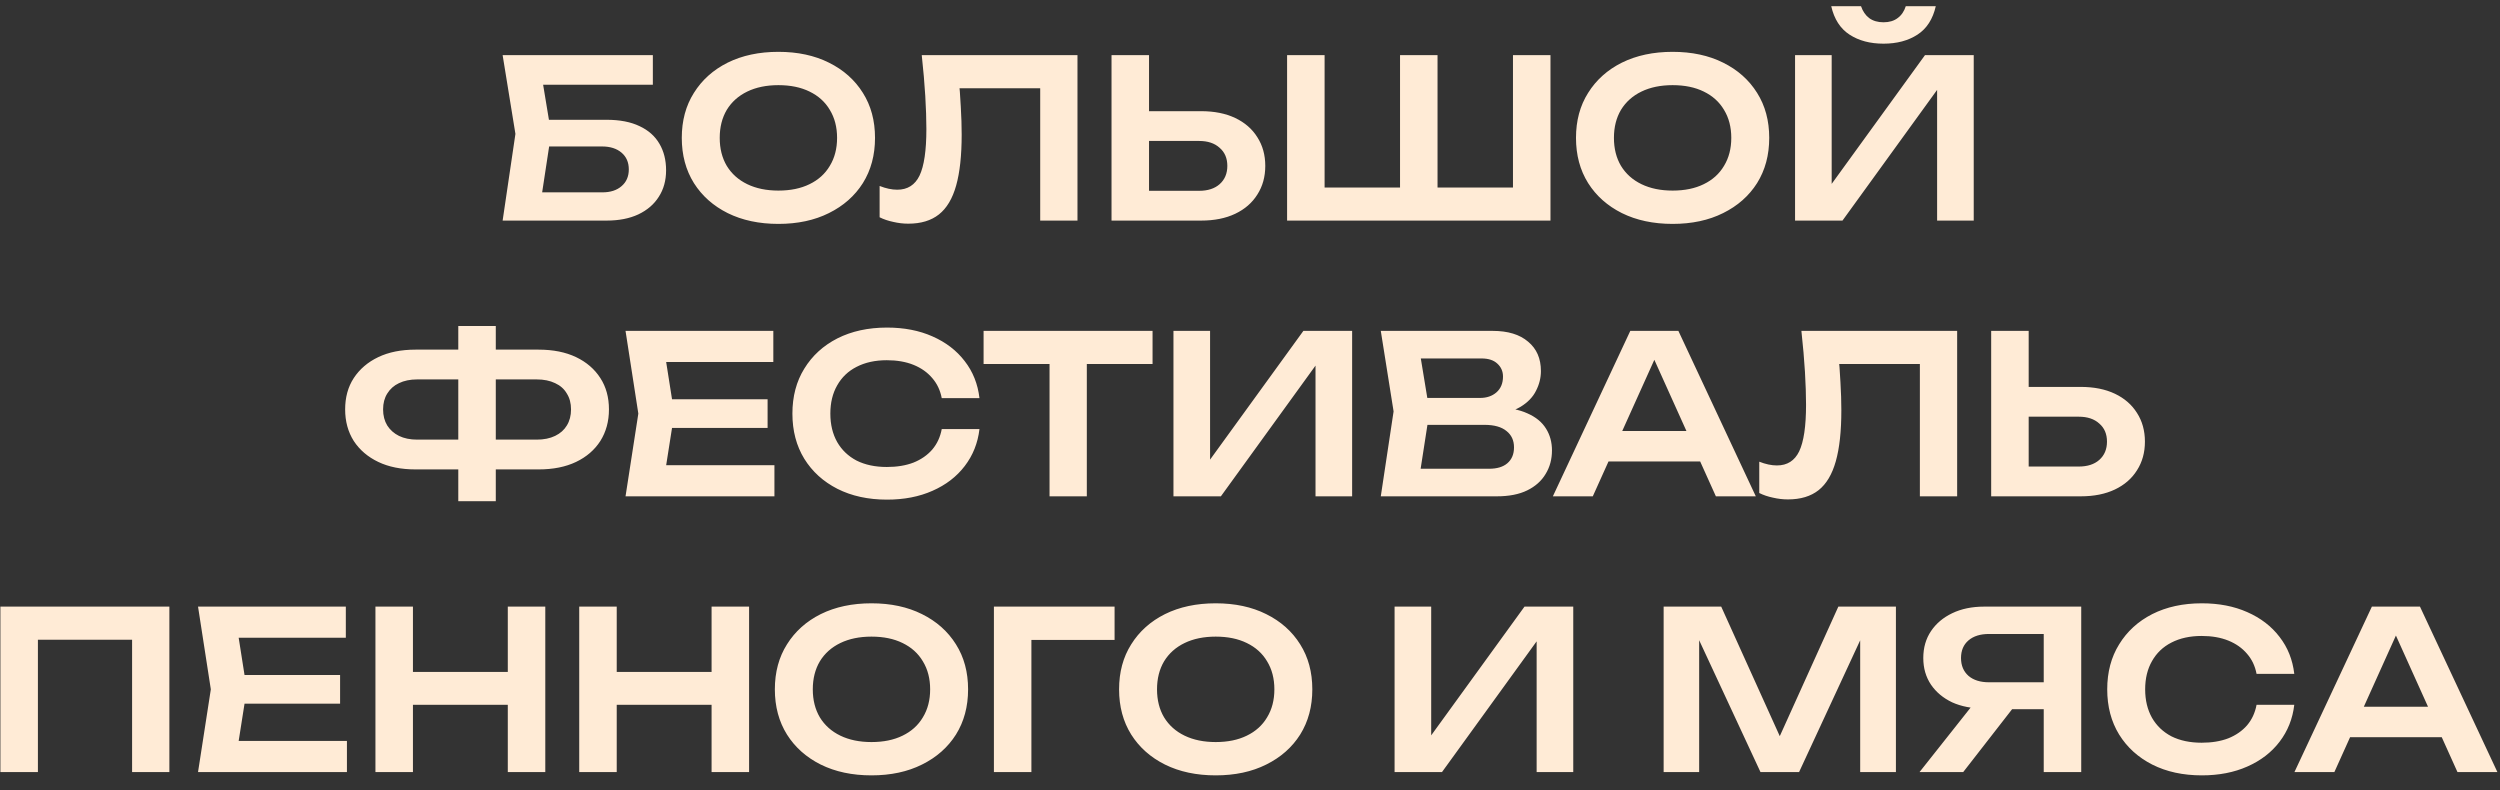 <?xml version="1.0" encoding="UTF-8"?> <svg xmlns="http://www.w3.org/2000/svg" width="136" height="43" viewBox="0 0 136 43" fill="none"><rect x="0" y="0" width="136" height="43" fill="#333333" stroke="none"/><path d="M28.915 6.516H32.995C33.715 6.516 34.315 6.632 34.795 6.864C35.275 7.088 35.635 7.408 35.875 7.824C36.115 8.232 36.235 8.712 36.235 9.264C36.235 9.816 36.103 10.296 35.839 10.704C35.583 11.112 35.211 11.432 34.723 11.664C34.243 11.888 33.667 12 32.995 12H27.343L28.039 7.284L27.343 3H35.515V4.608H28.603L29.383 3.624L29.983 7.248L29.347 11.424L28.567 10.464H32.767C33.207 10.464 33.555 10.352 33.811 10.128C34.075 9.904 34.207 9.6 34.207 9.216C34.207 8.832 34.075 8.528 33.811 8.304C33.547 8.08 33.195 7.968 32.755 7.968H28.915V6.516ZM42.345 12.18C41.297 12.18 40.377 11.984 39.585 11.592C38.801 11.2 38.189 10.656 37.749 9.96C37.309 9.256 37.089 8.436 37.089 7.5C37.089 6.564 37.309 5.748 37.749 5.052C38.189 4.348 38.801 3.8 39.585 3.408C40.377 3.016 41.297 2.82 42.345 2.82C43.393 2.82 44.309 3.016 45.093 3.408C45.885 3.8 46.501 4.348 46.941 5.052C47.381 5.748 47.601 6.564 47.601 7.5C47.601 8.436 47.381 9.256 46.941 9.96C46.501 10.656 45.885 11.2 45.093 11.592C44.309 11.984 43.393 12.18 42.345 12.18ZM42.345 10.368C43.001 10.368 43.565 10.252 44.037 10.02C44.517 9.788 44.885 9.456 45.141 9.024C45.405 8.592 45.537 8.084 45.537 7.5C45.537 6.916 45.405 6.408 45.141 5.976C44.885 5.544 44.517 5.212 44.037 4.98C43.565 4.748 43.001 4.632 42.345 4.632C41.697 4.632 41.133 4.748 40.653 4.98C40.173 5.212 39.801 5.544 39.537 5.976C39.281 6.408 39.153 6.916 39.153 7.5C39.153 8.084 39.281 8.592 39.537 9.024C39.801 9.456 40.173 9.788 40.653 10.02C41.133 10.252 41.697 10.368 42.345 10.368ZM50.143 3H58.615V12H56.587V3.876L57.499 4.8H51.271L52.135 4.128C52.199 4.712 52.243 5.272 52.267 5.808C52.299 6.344 52.315 6.848 52.315 7.32C52.315 8.456 52.215 9.38 52.015 10.092C51.815 10.804 51.503 11.328 51.079 11.664C50.655 12 50.099 12.168 49.411 12.168C49.139 12.168 48.867 12.136 48.595 12.072C48.323 12.016 48.075 11.932 47.851 11.82V10.116C48.195 10.252 48.515 10.32 48.811 10.32C49.371 10.32 49.775 10.064 50.023 9.552C50.271 9.032 50.395 8.188 50.395 7.02C50.395 6.492 50.375 5.892 50.335 5.22C50.295 4.548 50.231 3.808 50.143 3ZM60.467 12V3H62.507V11.292L61.583 10.38H65.231C65.703 10.38 66.075 10.26 66.347 10.02C66.627 9.772 66.767 9.44 66.767 9.024C66.767 8.608 66.627 8.28 66.347 8.04C66.075 7.792 65.703 7.668 65.231 7.668H61.403V6.048H65.339C66.059 6.048 66.679 6.172 67.199 6.42C67.719 6.668 68.119 7.016 68.399 7.464C68.687 7.912 68.831 8.432 68.831 9.024C68.831 9.616 68.687 10.136 68.399 10.584C68.119 11.032 67.719 11.38 67.199 11.628C66.679 11.876 66.059 12 65.339 12H60.467ZM83.23 10.2L82.306 11.124V3H84.346V12H70.018V3H72.058V11.124L71.134 10.2H76.882L76.162 11.124V3H78.202V11.124L77.422 10.2H83.23ZM90.99 12.18C89.942 12.18 89.022 11.984 88.23 11.592C87.446 11.2 86.834 10.656 86.394 9.96C85.954 9.256 85.734 8.436 85.734 7.5C85.734 6.564 85.954 5.748 86.394 5.052C86.834 4.348 87.446 3.8 88.23 3.408C89.022 3.016 89.942 2.82 90.99 2.82C92.038 2.82 92.954 3.016 93.738 3.408C94.53 3.8 95.146 4.348 95.586 5.052C96.026 5.748 96.246 6.564 96.246 7.5C96.246 8.436 96.026 9.256 95.586 9.96C95.146 10.656 94.53 11.2 93.738 11.592C92.954 11.984 92.038 12.18 90.99 12.18ZM90.99 10.368C91.646 10.368 92.21 10.252 92.682 10.02C93.162 9.788 93.53 9.456 93.786 9.024C94.05 8.592 94.182 8.084 94.182 7.5C94.182 6.916 94.05 6.408 93.786 5.976C93.53 5.544 93.162 5.212 92.682 4.98C92.21 4.748 91.646 4.632 90.99 4.632C90.342 4.632 89.778 4.748 89.298 4.98C88.818 5.212 88.446 5.544 88.182 5.976C87.926 6.408 87.798 6.916 87.798 7.5C87.798 8.084 87.926 8.592 88.182 9.024C88.446 9.456 88.818 9.788 89.298 10.02C89.778 10.252 90.342 10.368 90.99 10.368ZM97.651 12V3H99.643V10.968L99.031 10.848L104.719 3H107.371V12H105.379V3.924L105.991 4.044L100.231 12H97.651ZM99.619 0.336H101.239C101.335 0.616 101.483 0.832 101.683 0.984C101.891 1.136 102.151 1.212 102.463 1.212C102.775 1.212 103.031 1.136 103.231 0.984C103.439 0.832 103.587 0.616 103.675 0.336H105.307C105.147 1.04 104.815 1.556 104.311 1.884C103.807 2.212 103.191 2.376 102.463 2.376C101.735 2.376 101.119 2.212 100.615 1.884C100.111 1.556 99.779 1.04 99.619 0.336ZM26.155 25.536V23.916H29.192C29.584 23.916 29.919 23.848 30.2 23.712C30.48 23.576 30.692 23.388 30.835 23.148C30.988 22.9 31.064 22.608 31.064 22.272C31.064 21.936 30.988 21.648 30.835 21.408C30.692 21.16 30.48 20.972 30.2 20.844C29.919 20.708 29.584 20.64 29.192 20.64H26.168V19.02H29.299C30.091 19.02 30.771 19.156 31.34 19.428C31.907 19.7 32.347 20.08 32.66 20.568C32.971 21.048 33.127 21.616 33.127 22.272C33.127 22.92 32.971 23.492 32.66 23.988C32.347 24.476 31.907 24.856 31.34 25.128C30.771 25.4 30.091 25.536 29.299 25.536H26.155ZM22.604 25.536C21.82 25.536 21.143 25.4 20.576 25.128C20.008 24.856 19.564 24.476 19.244 23.988C18.931 23.492 18.776 22.92 18.776 22.272C18.776 21.616 18.931 21.048 19.244 20.568C19.564 20.08 20.008 19.7 20.576 19.428C21.143 19.156 21.82 19.02 22.604 19.02H25.735V20.64H22.7C22.316 20.64 21.983 20.708 21.703 20.844C21.431 20.972 21.22 21.16 21.067 21.408C20.916 21.648 20.84 21.936 20.84 22.272C20.84 22.608 20.916 22.9 21.067 23.148C21.22 23.388 21.431 23.576 21.703 23.712C21.983 23.848 22.316 23.916 22.7 23.916H25.747V25.536H22.604ZM24.931 27.264V17.736H26.971V27.264H24.931ZM41.757 21.72V23.28H35.313V21.72H41.757ZM36.681 22.5L36.081 26.316L35.193 25.308H42.129V27H34.029L34.725 22.5L34.029 18H42.069V19.692H35.193L36.081 18.684L36.681 22.5ZM53.283 23.34C53.195 24.1 52.927 24.772 52.479 25.356C52.039 25.932 51.455 26.38 50.727 26.7C50.007 27.02 49.183 27.18 48.255 27.18C47.231 27.18 46.331 26.984 45.555 26.592C44.787 26.2 44.187 25.656 43.755 24.96C43.323 24.256 43.107 23.436 43.107 22.5C43.107 21.564 43.323 20.748 43.755 20.052C44.187 19.348 44.787 18.8 45.555 18.408C46.331 18.016 47.231 17.82 48.255 17.82C49.183 17.82 50.007 17.98 50.727 18.3C51.455 18.62 52.039 19.068 52.479 19.644C52.927 20.22 53.195 20.892 53.283 21.66H51.231C51.151 21.236 50.979 20.872 50.715 20.568C50.451 20.256 50.111 20.016 49.695 19.848C49.279 19.68 48.795 19.596 48.243 19.596C47.611 19.596 47.063 19.716 46.599 19.956C46.143 20.188 45.791 20.524 45.543 20.964C45.295 21.396 45.171 21.908 45.171 22.5C45.171 23.092 45.295 23.608 45.543 24.048C45.791 24.48 46.143 24.816 46.599 25.056C47.063 25.288 47.611 25.404 48.243 25.404C48.795 25.404 49.279 25.324 49.695 25.164C50.111 24.996 50.451 24.76 50.715 24.456C50.979 24.144 51.151 23.772 51.231 23.34H53.283ZM57.095 18.912H59.123V27H57.095V18.912ZM53.507 18H62.699V19.8H53.507V18ZM63.836 27V18H65.828V25.968L65.216 25.848L70.904 18H73.556V27H71.564V18.924L72.176 19.044L66.416 27H63.836ZM81.174 22.56L81.367 22.152C82.062 22.168 82.638 22.28 83.094 22.488C83.55 22.688 83.886 22.964 84.103 23.316C84.319 23.66 84.427 24.056 84.427 24.504C84.427 24.984 84.311 25.412 84.079 25.788C83.855 26.164 83.522 26.46 83.082 26.676C82.642 26.892 82.091 27 81.427 27H75.115L75.811 22.38L75.115 18H81.198C82.031 18 82.674 18.196 83.13 18.588C83.594 18.972 83.826 19.504 83.826 20.184C83.826 20.552 83.739 20.908 83.562 21.252C83.394 21.596 83.115 21.888 82.722 22.128C82.338 22.36 81.823 22.504 81.174 22.56ZM77.13 26.484L76.35 25.5H81.007C81.439 25.5 81.77 25.4 82.002 25.2C82.243 24.992 82.362 24.704 82.362 24.336C82.362 23.96 82.227 23.664 81.954 23.448C81.683 23.224 81.282 23.112 80.754 23.112H76.963V21.648H80.514C80.874 21.648 81.171 21.548 81.403 21.348C81.642 21.14 81.763 20.852 81.763 20.484C81.763 20.204 81.662 19.972 81.463 19.788C81.263 19.596 80.975 19.5 80.599 19.5H76.35L77.13 18.516L77.766 22.38L77.13 26.484ZM86.828 25.104V23.448H93.068V25.104H86.828ZM91.304 18L95.516 27H93.344L89.66 18.828H90.332L86.648 27H84.476L88.688 18H91.304ZM97.996 18H106.469V27H104.441V18.876L105.353 19.8H99.124L99.989 19.128C100.053 19.712 100.097 20.272 100.121 20.808C100.153 21.344 100.169 21.848 100.169 22.32C100.169 23.456 100.069 24.38 99.868 25.092C99.668 25.804 99.356 26.328 98.933 26.664C98.508 27 97.953 27.168 97.264 27.168C96.993 27.168 96.721 27.136 96.448 27.072C96.177 27.016 95.928 26.932 95.704 26.82V25.116C96.049 25.252 96.368 25.32 96.665 25.32C97.225 25.32 97.629 25.064 97.876 24.552C98.124 24.032 98.249 23.188 98.249 22.02C98.249 21.492 98.228 20.892 98.189 20.22C98.148 19.548 98.085 18.808 97.996 18ZM108.32 27V18H110.36V26.292L109.436 25.38H113.084C113.556 25.38 113.928 25.26 114.2 25.02C114.48 24.772 114.62 24.44 114.62 24.024C114.62 23.608 114.48 23.28 114.2 23.04C113.928 22.792 113.556 22.668 113.084 22.668H109.256V21.048H113.192C113.912 21.048 114.532 21.172 115.052 21.42C115.572 21.668 115.972 22.016 116.252 22.464C116.54 22.912 116.684 23.432 116.684 24.024C116.684 24.616 116.54 25.136 116.252 25.584C115.972 26.032 115.572 26.38 115.052 26.628C114.532 26.876 113.912 27 113.192 27H108.32ZM9.214 33V42H7.186V33.876L8.11 34.8H1.138L2.062 33.876V42H0.022V33H9.214ZM18.501 36.72V38.28H12.057V36.72H18.501ZM13.425 37.5L12.825 41.316L11.937 40.308H18.873V42H10.773L11.469 37.5L10.773 33H18.813V34.692H11.937L12.825 33.684L13.425 37.5ZM20.424 33H22.464V42H20.424V33ZM27.624 33H29.664V42H27.624V33ZM21.54 36.552H28.524V38.34H21.54V36.552ZM31.51 33H33.55V42H31.51V33ZM38.71 33H40.75V42H38.71V33ZM32.626 36.552H39.61V38.34H32.626V36.552ZM47.408 42.18C46.36 42.18 45.44 41.984 44.648 41.592C43.864 41.2 43.252 40.656 42.812 39.96C42.372 39.256 42.152 38.436 42.152 37.5C42.152 36.564 42.372 35.748 42.812 35.052C43.252 34.348 43.864 33.8 44.648 33.408C45.44 33.016 46.36 32.82 47.408 32.82C48.456 32.82 49.372 33.016 50.156 33.408C50.948 33.8 51.564 34.348 52.004 35.052C52.444 35.748 52.664 36.564 52.664 37.5C52.664 38.436 52.444 39.256 52.004 39.96C51.564 40.656 50.948 41.2 50.156 41.592C49.372 41.984 48.456 42.18 47.408 42.18ZM47.408 40.368C48.064 40.368 48.628 40.252 49.1 40.02C49.58 39.788 49.948 39.456 50.204 39.024C50.468 38.592 50.6 38.084 50.6 37.5C50.6 36.916 50.468 36.408 50.204 35.976C49.948 35.544 49.58 35.212 49.1 34.98C48.628 34.748 48.064 34.632 47.408 34.632C46.76 34.632 46.196 34.748 45.716 34.98C45.236 35.212 44.864 35.544 44.6 35.976C44.344 36.408 44.216 36.916 44.216 37.5C44.216 38.084 44.344 38.592 44.6 39.024C44.864 39.456 45.236 39.788 45.716 40.02C46.196 40.252 46.76 40.368 47.408 40.368ZM60.633 33V34.812H55.184L56.108 33.888V42H54.069V33H60.633ZM66.134 42.18C65.086 42.18 64.166 41.984 63.374 41.592C62.59 41.2 61.978 40.656 61.538 39.96C61.098 39.256 60.878 38.436 60.878 37.5C60.878 36.564 61.098 35.748 61.538 35.052C61.978 34.348 62.59 33.8 63.374 33.408C64.166 33.016 65.086 32.82 66.134 32.82C67.182 32.82 68.098 33.016 68.882 33.408C69.674 33.8 70.29 34.348 70.73 35.052C71.17 35.748 71.39 36.564 71.39 37.5C71.39 38.436 71.17 39.256 70.73 39.96C70.29 40.656 69.674 41.2 68.882 41.592C68.098 41.984 67.182 42.18 66.134 42.18ZM66.134 40.368C66.79 40.368 67.354 40.252 67.826 40.02C68.306 39.788 68.674 39.456 68.93 39.024C69.194 38.592 69.326 38.084 69.326 37.5C69.326 36.916 69.194 36.408 68.93 35.976C68.674 35.544 68.306 35.212 67.826 34.98C67.354 34.748 66.79 34.632 66.134 34.632C65.486 34.632 64.922 34.748 64.442 34.98C63.962 35.212 63.59 35.544 63.326 35.976C63.07 36.408 62.942 36.916 62.942 37.5C62.942 38.084 63.07 38.592 63.326 39.024C63.59 39.456 63.962 39.788 64.442 40.02C64.922 40.252 65.486 40.368 66.134 40.368ZM75.865 42V33H77.857V40.968L77.245 40.848L82.933 33H85.585V42H83.593V33.924L84.205 34.044L78.445 42H75.865ZM103.138 33V42H101.194V33.684L101.71 33.72L97.87 42H95.77L91.93 33.744L92.434 33.696V42H90.502V33H93.634L97.258 41.016H96.382L100.006 33H103.138ZM111.815 37.116V38.58H107.951L107.939 38.544C107.275 38.544 106.695 38.432 106.199 38.208C105.711 37.976 105.327 37.656 105.047 37.248C104.767 36.832 104.627 36.348 104.627 35.796C104.627 35.236 104.767 34.748 105.047 34.332C105.327 33.916 105.711 33.592 106.199 33.36C106.695 33.12 107.275 33 107.939 33H113.219V42H111.179V33.564L112.091 34.488H108.203C107.731 34.488 107.359 34.604 107.087 34.836C106.815 35.068 106.679 35.388 106.679 35.796C106.679 36.204 106.815 36.528 107.087 36.768C107.359 37 107.731 37.116 108.203 37.116H111.815ZM110.075 37.788L106.799 42H104.423L107.759 37.788H110.075ZM124.809 38.34C124.721 39.1 124.453 39.772 124.005 40.356C123.565 40.932 122.981 41.38 122.253 41.7C121.533 42.02 120.709 42.18 119.781 42.18C118.757 42.18 117.857 41.984 117.081 41.592C116.313 41.2 115.713 40.656 115.281 39.96C114.849 39.256 114.633 38.436 114.633 37.5C114.633 36.564 114.849 35.748 115.281 35.052C115.713 34.348 116.313 33.8 117.081 33.408C117.857 33.016 118.757 32.82 119.781 32.82C120.709 32.82 121.533 32.98 122.253 33.3C122.981 33.62 123.565 34.068 124.005 34.644C124.453 35.22 124.721 35.892 124.809 36.66H122.757C122.677 36.236 122.505 35.872 122.241 35.568C121.977 35.256 121.637 35.016 121.221 34.848C120.805 34.68 120.321 34.596 119.769 34.596C119.137 34.596 118.589 34.716 118.125 34.956C117.669 35.188 117.317 35.524 117.069 35.964C116.821 36.396 116.697 36.908 116.697 37.5C116.697 38.092 116.821 38.608 117.069 39.048C117.317 39.48 117.669 39.816 118.125 40.056C118.589 40.288 119.137 40.404 119.769 40.404C120.321 40.404 120.805 40.324 121.221 40.164C121.637 39.996 121.977 39.76 122.241 39.456C122.505 39.144 122.677 38.772 122.757 38.34H124.809ZM127.17 40.104V38.448H133.41V40.104H127.17ZM131.646 33L135.858 42H133.686L130.002 33.828H130.674L126.99 42H124.818L129.03 33H131.646Z" fill="#FFEBD6"></path></svg> 